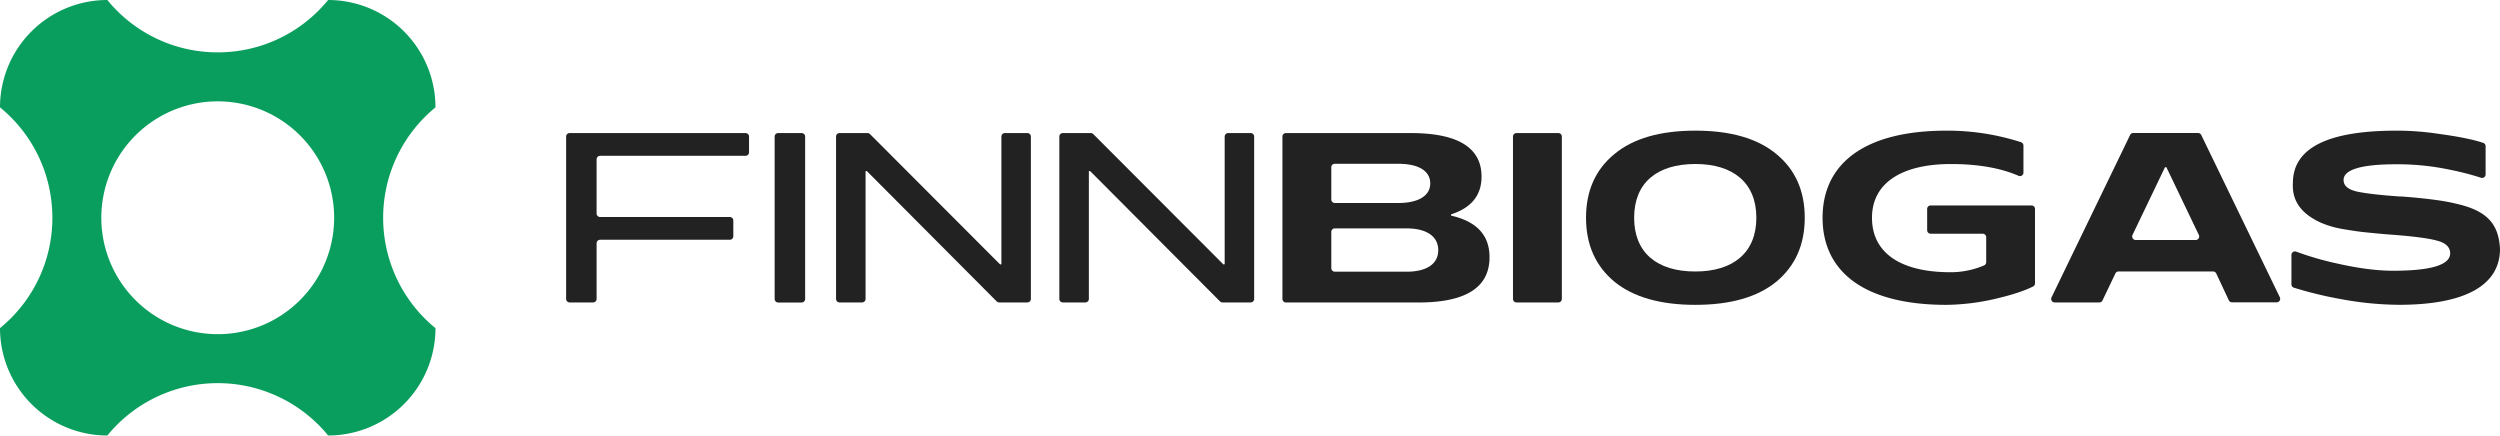 <?xml version="1.0" encoding="UTF-8"?> <svg xmlns="http://www.w3.org/2000/svg" id="Layer_1" data-name="Layer 1" viewBox="0 0 2000 348.4"><defs><style>.cls-1{fill:#222;}.cls-2{fill:#099e5e;}</style></defs><path class="cls-1" d="M477.28,194.62v44.52a2.8,2.8,0,0,1-2.8,2.81H455.71a2.81,2.81,0,0,1-2.81-2.81V109.26a2.81,2.81,0,0,1,2.81-2.81H596.42a2.81,2.81,0,0,1,2.81,2.81v12.58a2.81,2.81,0,0,1-2.81,2.81H480.09a2.81,2.81,0,0,0-2.81,2.81v43.33a2.81,2.81,0,0,0,2.81,2.81H583.84a2.81,2.81,0,0,1,2.81,2.81V189a2.81,2.81,0,0,1-2.81,2.81H480.09A2.81,2.81,0,0,0,477.28,194.62Z"></path><path class="cls-1" d="M619.72,239.14V109.26a2.81,2.81,0,0,1,2.81-2.81H641.3a2.81,2.81,0,0,1,2.81,2.81V239.14A2.81,2.81,0,0,1,641.3,242H622.53A2.81,2.81,0,0,1,619.72,239.14Z"></path><path class="cls-1" d="M803.89,106.45h18a2.81,2.81,0,0,1,2.81,2.81V239.14a2.81,2.81,0,0,1-2.81,2.81H799.34a2.83,2.83,0,0,1-2-.83L693.46,136.84h-1v102.3a2.81,2.81,0,0,1-2.81,2.81h-18a2.81,2.81,0,0,1-2.81-2.81V109.26a2.81,2.81,0,0,1,2.81-2.81H694a2.81,2.81,0,0,1,2,.83L800.11,211.56l1-.2V109.26A2.81,2.81,0,0,1,803.89,106.45Z"></path><path class="cls-1" d="M982.52,106.45h18a2.81,2.81,0,0,1,2.81,2.81V239.14a2.81,2.81,0,0,1-2.81,2.81H978a2.81,2.81,0,0,1-2-.83L872.09,136.84h-1v102.3a2.81,2.81,0,0,1-2.81,2.81h-18a2.81,2.81,0,0,1-2.81-2.81V109.26a2.81,2.81,0,0,1,2.81-2.81h22.35a2.83,2.83,0,0,1,2,.83L978.74,211.56l1-.2V109.26A2.81,2.81,0,0,1,982.52,106.45Z"></path><path class="cls-1" d="M1025.94,109.26a2.81,2.81,0,0,1,2.81-2.81h99.77c37.75,0,56.72,11.62,56.72,34.85q0,22.35-24.39,30.19v1c20.52,4.65,30.78,15.67,30.78,33.29,0,24.19-19,36.2-56.72,36.2H1028.75a2.81,2.81,0,0,1-2.81-2.81Zm39.1,24.59v25.73a2.81,2.81,0,0,0,2.81,2.81h51c15.48,0,25.35-5.61,25.35-15.67,0-10.26-9.87-15.68-25.35-15.68h-51A2.81,2.81,0,0,0,1065,133.85Zm60.2,83.51c15.48,0,25.35-5.8,25.35-17.22s-9.87-17.43-25.35-17.43h-57.39a2.81,2.81,0,0,0-2.81,2.81v29a2.81,2.81,0,0,0,2.81,2.81Z"></path><path class="cls-1" d="M1210.38,239.14V109.26a2.81,2.81,0,0,1,2.81-2.81h33.48a2.81,2.81,0,0,1,2.81,2.81V239.14a2.81,2.81,0,0,1-2.81,2.81h-33.48A2.81,2.81,0,0,1,1210.38,239.14Z"></path><path class="cls-1" d="M1356.31,104.52c28.06,0,49.74,6.19,64.84,18.77,15.09,12.39,22.65,29.43,22.65,50.91s-7.56,38.52-22.65,51.1c-15.1,12.39-36.78,18.58-64.84,18.58s-49.74-6.19-64.85-18.58q-22.64-18.87-22.64-51.1c0-21.48,7.55-38.52,22.64-50.91C1306.57,110.71,1328.24,104.52,1356.31,104.52Zm48.77,69.68c0-27.87-18.39-43-48.77-43-30.78,0-49,15.1-49,43s18.19,43,49,43C1386.69,217.17,1405.08,202.07,1405.08,174.2Z"></path><path class="cls-1" d="M1628,167.14v59.53a2.79,2.79,0,0,1-1.51,2.51c-7.46,3.73-17.79,7-31,10.06a181.18,181.18,0,0,1-38.33,4.64c-65.23,0-99.1-26.13-99.1-69.68s33.87-69.68,99.1-69.68a192,192,0,0,1,59.6,9.22,2.85,2.85,0,0,1,2,2.7v21.64a2.79,2.79,0,0,1-3.88,2.58c-14.64-6.34-32.7-9.43-54.19-9.43-38.9,0-63.1,14.91-63.1,43,0,28.45,23.43,43.55,62.72,43.55a68.07,68.07,0,0,0,26.94-5.44,2.83,2.83,0,0,0,1.71-2.61V189.78a2.81,2.81,0,0,0-2.81-2.81h-41.61a2.8,2.8,0,0,1-2.81-2.81v-17a2.8,2.8,0,0,1,2.81-2.81h80.7A2.81,2.81,0,0,1,1628,167.14Z"></path><path class="cls-1" d="M1761,108l62.89,129.87a2.82,2.82,0,0,1-2.53,4H1785.6a2.82,2.82,0,0,1-2.54-1.62L1773,218.79a2.82,2.82,0,0,0-2.55-1.62h-75.6a2.81,2.81,0,0,0-2.54,1.6L1682,240.34a2.82,2.82,0,0,1-2.54,1.61h-35.75a2.81,2.81,0,0,1-2.52-4L1704.08,108a2.81,2.81,0,0,1,2.53-1.59h51.84A2.82,2.82,0,0,1,1761,108Zm-52.44,84h48a2.82,2.82,0,0,0,2.54-4l-26-54.23H1732L1706,188A2.81,2.81,0,0,0,1708.54,192Z"></path><path class="cls-1" d="M1920.83,157.17c10.84.77,19.94,1.74,27.1,2.71a164.46,164.46,0,0,1,21.68,4.25c20.52,5.62,29.42,15.68,30.39,35,0,28.84-27.48,44.71-80.71,44.71a258.38,258.38,0,0,1-44.91-4.26,311.78,311.78,0,0,1-39.29-9.44,2.79,2.79,0,0,1-1.94-2.68V203.93a2.8,2.8,0,0,1,3.82-2.62,241.72,241.72,0,0,0,33.54,9.67c16.45,3.68,31,5.61,43.94,5.61,30.39,0,45.68-4.65,45.68-13.94,0-4.84-3.49-8.32-10.26-10.06-6.78-1.94-18.78-3.49-36.39-4.84-8.52-.58-15.68-1.36-21.48-1.94-5.62-.58-11.81-1.54-18.59-2.71a77,77,0,0,1-16.45-4.83c-13-5.81-23.61-15.3-22.65-31.75,0-28.07,27.68-42,83-42a221.83,221.83,0,0,1,33.29,2.51c20.32,2.74,30.7,5.47,36,7.27a2.8,2.8,0,0,1,1.89,2.66v22.56a2.8,2.8,0,0,1-3.71,2.66,228.57,228.57,0,0,0-24.35-6.3,203.92,203.92,0,0,0-43.36-4.46c-28.07,0-42.2,4.26-42.2,12.58,0,4.46,3.29,7.36,10.06,9.1,6.78,1.55,18.2,2.9,34.65,4.07Z"></path><path class="cls-2" d="M339.89,93.56a107.16,107.16,0,0,1,8.49-7.65v0A85.89,85.89,0,0,0,262.49,0h0a111.23,111.23,0,0,1-7.68,8.49A113.42,113.42,0,0,1,188.45,41a114.57,114.57,0,0,1-27.2.17A113.67,113.67,0,0,1,93.54,8.49,108.35,108.35,0,0,1,85.89,0h0A85.88,85.88,0,0,0,0,85.89v0a112.32,112.32,0,0,1,8.46,7.65A113.45,113.45,0,0,1,41,160a113.5,113.5,0,0,1,0,28.53A113.38,113.38,0,0,1,8.46,254.84,112.32,112.32,0,0,1,0,262.49H0A85.91,85.91,0,0,0,85.91,348.4h0a106.49,106.49,0,0,1,7.63-8.49,114.08,114.08,0,0,1,161.3,0,110.8,110.8,0,0,1,7.65,8.49h0a85.89,85.89,0,0,0,85.89-85.89v0a106.58,106.58,0,0,1-8.49-7.65,114.11,114.11,0,0,1,0-161.28ZM247.76,231.31A93.13,93.13,0,0,1,116.22,247.1a93.13,93.13,0,1,1,131.54-15.79Z"></path></svg> 